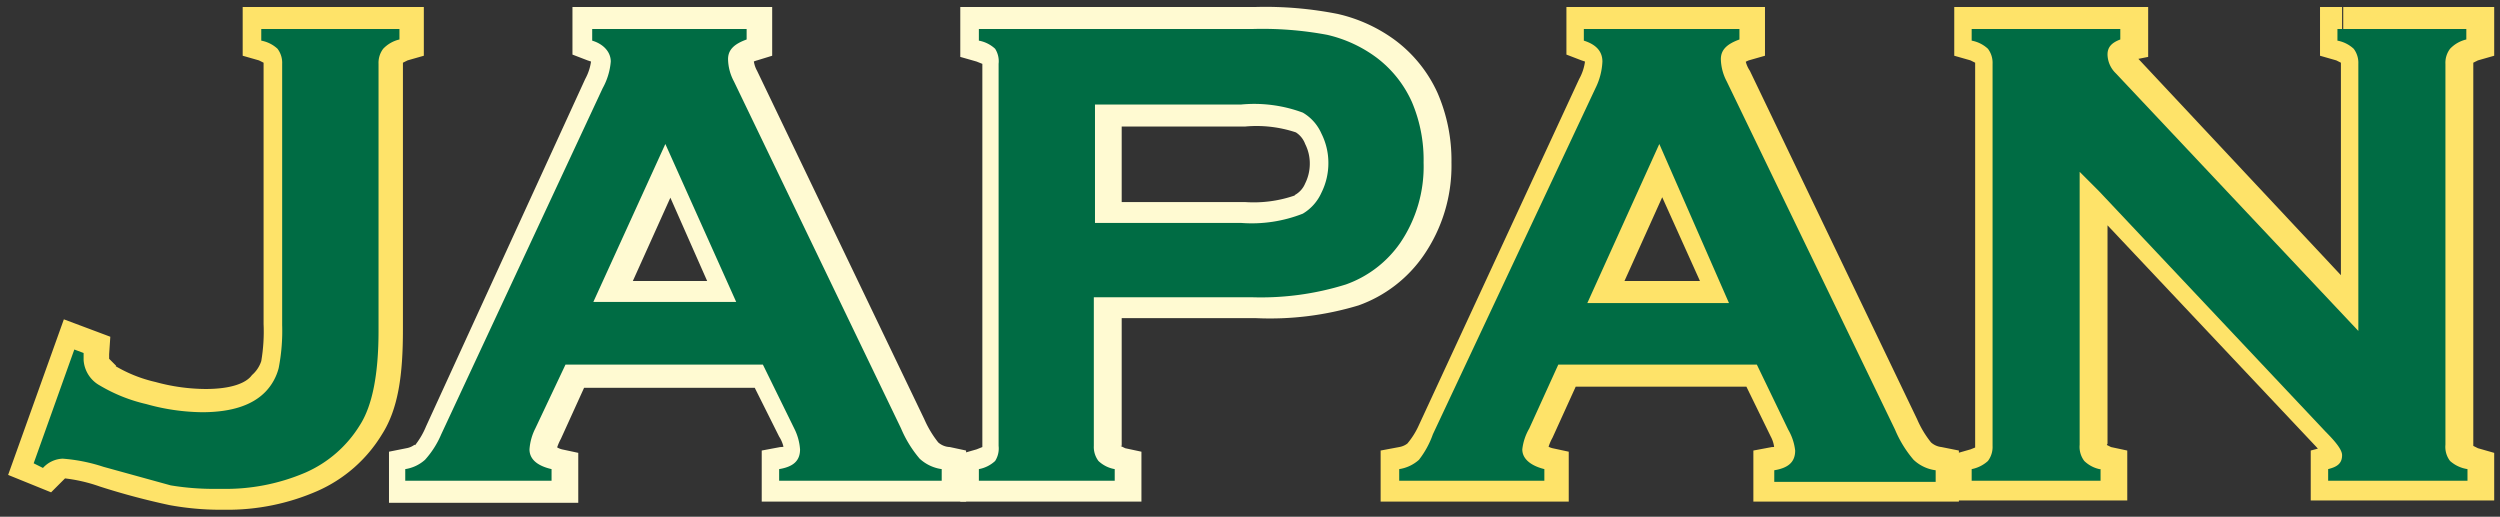 <svg height="44.5" width="215.3" xmlns:xlink="http://www.w3.org/1999/xlink" xmlns="http://www.w3.org/2000/svg"><rect width="100%" height="100%" fill="#333333" stroke="none"/><defs><linearGradient gradientUnits="objectBoundingBox" y2="1.1" y1="1.1" x2=".1" x1=".1" id="a"><stop stop-color="#fccb00" offset="0"></stop><stop stop-color="#fccb00" offset="0"></stop><stop stop-color="#fffad2" offset=".3"></stop><stop stop-color="#f9f0c0" offset=".3"></stop><stop stop-color="#ecd894" offset=".4"></stop><stop stop-color="#d7b14c" offset=".5"></stop><stop stop-color="#c9961a" offset=".6"></stop><stop stop-color="#e8cb73" offset=".8"></stop><stop stop-color="#f2dc8e" offset=".9"></stop><stop stop-color="#fffad2" offset="1"></stop></linearGradient><linearGradient y2=".9" y1=".9" x2="-.7" x1="-.7" id="d" xlink:href="#a"></linearGradient><linearGradient y2=".9" y1=".9" x2="-2.4" x1="-2.4" id="f" xlink:href="#a"></linearGradient><linearGradient y2="1" y1="1" x2="-1.7" x1="-1.7" id="h" xlink:href="#a"></linearGradient><linearGradient y2=".9" y1=".9" x2="-3.4" x1="-3.5" id="j" xlink:href="#a"></linearGradient><linearGradient y2="1" y1="1" x2="0" x1="0" id="l" xlink:href="#a"></linearGradient><linearGradient y2="1" y1="1" x2="-.6" x1="-.7" id="m" xlink:href="#a"></linearGradient><linearGradient y2="1" y1="1" x2="-2.4" x1="-2.4" id="n" xlink:href="#a"></linearGradient><linearGradient y2="1" y1="1" x2="-1.9" x1="-2" id="o" xlink:href="#a"></linearGradient><linearGradient y2="1" y1="1" x2="-3.6" x1="-3.6" id="p" xlink:href="#a"></linearGradient><clipPath id="b"><path d="M19.7 0v1a2.8 2.8 0 0 1 1.4.7 2 2 0 0 1 .4 1.3v22.4a16.7 16.7 0 0 1-.3 3.7 4.6 4.6 0 0 1-1.2 2c-1.1 1.2-3 1.8-5.4 1.8a18.4 18.4 0 0 1-4.8-.7 13.9 13.9 0 0 1-4-1.7 2.7 2.7 0 0 1-1.5-2.1v-.6l-.8-.3L0 37.3l.8.4a2.3 2.3 0 0 1 1.7-.8 14.7 14.7 0 0 1 3.6.7l5.8 1.6a22.5 22.5 0 0 0 3.9.3h.5a17.4 17.4 0 0 0 7.1-1.4 10.4 10.4 0 0 0 4.8-4.1q1.5-2.5 1.5-8.2V3a2 2 0 0 1 .4-1.3 2.8 2.8 0 0 1 1.4-.8V0Z" fill="none"></path></clipPath><clipPath id="c"><path d="m22.4 9.8 6 13.8H16.3ZM16 0v1q1.6.5 1.6 1.8a5.8 5.8 0 0 1-.7 2.3L3 34.9A7.7 7.7 0 0 1 1.7 37 3.3 3.3 0 0 1 0 38v1h12.5v-1c-1.2-.3-1.8-.9-1.8-1.7a4.7 4.7 0 0 1 .5-1.8l2.5-5.5h17.1l2.6 5.5A4.7 4.7 0 0 1 34 36c0 1-.6 1.6-1.8 1.8v1h14v-1a3.4 3.4 0 0 1-2-1 10 10 0 0 1-1.6-2.5l-14.4-30a4.2 4.2 0 0 1-.5-1.8c0-.8.6-1.4 1.7-1.7V0Z" fill="none"></path></clipPath><clipPath id="e"><path d="m22.4 9.8 6 13.8H16.3ZM16 0v1c1 .3 1.6 1 1.6 1.8a5.7 5.7 0 0 1-.7 2.3L3 34.9A7.7 7.7 0 0 1 1.7 37 3.3 3.3 0 0 1 0 38v1h12.5v-1c-1.2-.3-1.8-.9-1.8-1.7a4.6 4.6 0 0 1 .5-1.8l2.5-5.5h17.1l2.6 5.5A4.6 4.6 0 0 1 34 36c0 1-.6 1.6-1.8 1.8v1h14v-1a3.4 3.4 0 0 1-2-1 9.9 9.9 0 0 1-1.6-2.5l-14.4-30a4.3 4.3 0 0 1-.5-1.8c0-.8.6-1.4 1.7-1.7V0Z" fill="none"></path></clipPath><clipPath id="g"><path d="M10 6.4h12.7a12 12 0 0 1 5.3.8A3.9 3.9 0 0 1 29.5 9a5.6 5.6 0 0 1 .6 2.6 5.7 5.7 0 0 1-.6 2.6 4 4 0 0 1-1.5 1.7 12 12 0 0 1-5.3.8H10ZM0 0v1a2.8 2.8 0 0 1 1.4.7A2 2 0 0 1 1.8 3v32.9a2 2 0 0 1-.4 1.3 2.8 2.8 0 0 1-1.4.7v1h11.8v-1a2.7 2.7 0 0 1-1.4-.7 2 2 0 0 1-.4-1.3V23h13.6a24.5 24.5 0 0 0 8.2-1 9.6 9.6 0 0 0 4.7-3.6 11.7 11.7 0 0 0 2-6.9 12.7 12.7 0 0 0-1-5.2 9.8 9.8 0 0 0-3-3.8 11.4 11.4 0 0 0-4.3-2 30.3 30.3 0 0 0-6.6-.5Z" fill="none"></path></clipPath><clipPath id="i"><path d="M31.5 0v1a2.8 2.8 0 0 1 1.4.7 2 2 0 0 1 .4 1.3v23L12.4 3.7a2.3 2.3 0 0 1-.7-1.5c0-.6.4-1 1.2-1.3V0H0v1a2.8 2.8 0 0 1 1.4.7A2 2 0 0 1 1.8 3v32.8a2 2 0 0 1-.4 1.4 2.8 2.8 0 0 1-1.4.7v1h11.1v-1a1.5 1.5 0 0 0-.1 0 2.7 2.7 0 0 1-1.3-.7 2 2 0 0 1-.4-1.4V12.2L11 14l19.5 20.8c1 1 1.4 1.6 1.4 2 0 .6-.4 1-1.2 1.2v1h12v-1a2.9 2.9 0 0 1-1.5-.7 2 2 0 0 1-.4-1.4V3a2 2 0 0 1 .4-1.3 2.9 2.9 0 0 1 1.4-.8V0Z" fill="none"></path></clipPath><clipPath id="k"><path d="M0 0h215.3v44.5H0z" fill="none"></path></clipPath></defs><g><g transform="translate(3.2 2.5)" clip-path="url(#b)"><path transform="rotate(-75.5 19.1 24.7)" d="M0 0h46.1v40.4H0z" fill="url(#a)"></path></g></g><g><g transform="translate(35.3 2.5)" clip-path="url(#c)"><path transform="rotate(-75.5 18.8 24.3)" d="M0 0h49.1v54.4H0z" fill="url(#d)"></path></g></g><g><g transform="translate(120.8 2.5)" clip-path="url(#e)"><path transform="rotate(-75.5 18.8 24.3)" d="M0 0h49.1v54.4H0z" fill="url(#f)"></path></g></g><g><g transform="translate(84.6 2.5)" clip-path="url(#g)"><path transform="rotate(-75.5 18.8 24.3)" d="M0 0h47.2v47H0z" fill="url(#h)"></path></g></g><g><g transform="translate(170.1 2.5)" clip-path="url(#i)"><path transform="rotate(-75.5 18.8 24.3)" d="M0 0h48.3v51H0z" fill="url(#j)"></path></g></g><g><g clip-path="url(#k)"><path transform="translate(.2 .1)" d="M22.7 2.4h1.9v1h-1.9l.5-2a4.6 4.6 0 0 1 2.3 1.4l-1.4 1.3 1.4-1.3a3.8 3.8 0 0 1 .9 2.6v22.4A18.4 18.4 0 0 1 26 32a6.5 6.5 0 0 1-1.6 3c-1.7 1.6-4 2.3-6.8 2.3a20.3 20.3 0 0 1-5.3-.8 15.7 15.7 0 0 1-4.6-1.9 4.6 4.6 0 0 1-2.2-3.7V30l1.9.2-.7 1.8-.8-.3.7-1.8 1.7.6-3.5 9.8-1.8-.6.7-1.7.9.3-.7 1.7-1.4-1.3a4.3 4.3 0 0 1 3-1.3 16 16 0 0 1 4.1.8l5.6 1.5a20.8 20.8 0 0 0 3.6.3h.5a15.6 15.6 0 0 0 6.4-1.3 8.5 8.5 0 0 0 3.9-3.3c.7-1.1 1.3-3.6 1.2-7.2V5.4a3.9 3.9 0 0 1 .9-2.6A4.6 4.6 0 0 1 34 1.5l.5 1.8h-1.9v-1h2v2H22.6V.5h13.7v4.2l-1.4.4-.4.2v23c0 3.9-.4 6.8-1.8 9a12.3 12.3 0 0 1-5.6 4.9 19.3 19.3 0 0 1-7.9 1.6h-.5a24.4 24.4 0 0 1-4.3-.4 62 62 0 0 1-6-1.6 13.7 13.7 0 0 0-3-.7l-.3.3-.9.9-3.7-1.5 4.8-13.4 4 1.5-.1 1.5v.4l.6.6-1.1 1.5 1-1.5a12 12 0 0 0 3.5 1.4 16.6 16.6 0 0 0 4.3.6c2.2 0 3.5-.5 4-1.2a2.7 2.7 0 0 0 .8-1.2l1.8.5-1.8-.5a15.2 15.2 0 0 0 .2-3.2V5.3l-.4-.2-1.4-.4V.5h1.9Z" fill="url(#l)"></path><path transform="translate(7 .1)" d="m50.7 12.2 1.8-.7 7.2 16.4H41.6l9.1-20.3 1.8 3.9-1.8.7 1.8.8-5 11.1h6.4L49 13l1.8-.8 1.8.8Zm-6.4-9.8h2v1h-2l.7-1.9a4 4 0 0 1 2.8 3.7 7.5 7.5 0 0 1-.8 3L33 38.2l-1.6-.8 1.7.8a9.4 9.4 0 0 1-1.7 2.8 5.2 5.2 0 0 1-2.7 1.3l-.4-1.9h2v1h-2v-2H41v2h-2v-1h2l-.5 1.8a3.8 3.8 0 0 1-3.3-3.5 6.4 6.4 0 0 1 .7-2.6l3-6.6h19.6l3.1 6.6a6.3 6.3 0 0 1 .7 2.5 3.7 3.7 0 0 1-3.4 3.7l-.3-1.9h2v1h-2v-2h14v2h-2v-1h2l-.4 1.9a5.3 5.3 0 0 1-2.8-1.5l1.3-1.3-1.3 1.3a11.6 11.6 0 0 1-2-3.1l-14.4-30 1.7-.7-1.7.8a6 6 0 0 1-.7-2.7 3.7 3.7 0 0 1 3-3.5l.5 1.8h-1.9v-1h2v2H44.2V.5h15.3v4.2l-1.3.4a2.3 2.3 0 0 0-.5.2l-.3-.3h.5a.6.6 0 0 1-.2.3l-.3-.3h.5a2.4 2.4 0 0 0 .3 1l14.4 30a9 9 0 0 0 1.2 2 1.6 1.6 0 0 0 1 .4l1.4.3v4.4H58.6v-4.4l1.6-.3c.4 0 .3-.1.4 0l.2.1h-.3v-.2l.3.2h-.3a2.8 2.8 0 0 0-.4-1L58 33.3H43.3l-2 4.4a4.4 4.4 0 0 0-.4 1h-.4l.3-.4a.6.6 0 0 1 .1.4h-.4l.3-.4a1.5 1.5 0 0 0 .6.3l1.4.3v4.3H26.5v-4.4l1.5-.3a1.6 1.6 0 0 0 .7-.3l1.3 1.4-1.3-1.3a6.8 6.8 0 0 0 1-1.7L43.4 6.7a4.4 4.4 0 0 0 .5-1.5l-.3-.1-1.3-.5V.5h2Z" fill="url(#m)"></path><path transform="translate(24.7 .1)" d="m118.5 12.2 1.7-.7 7.3 16.4h-18.1l9.1-20.3 1.7 3.9-1.7.7 1.7.8-5 11.1h6.5l-5-11.1 1.8-.8 1.7.8Zm-6.4-9.8h1.9v1h-2l.7-1.9a4 4 0 0 1 2.9 3.7 7.4 7.4 0 0 1-.9 3L101 38.2l-1.8-.8 1.8.8a9.3 9.3 0 0 1-1.8 2.8 5.2 5.2 0 0 1-2.6 1.3l-.4-1.9h2v1h-2v-2h12.6v2h-2v-1h2l-.5 1.8a3.8 3.8 0 0 1-3.3-3.5 6.3 6.3 0 0 1 .7-2.6l3-6.6h19.6l3 6.6a6.2 6.2 0 0 1 .8 2.5 3.7 3.7 0 0 1-3.4 3.7l-.3-1.9h1.9v1h-1.9v-2h14v2h-2v-1h2l-.4 1.9a5.3 5.3 0 0 1-2.9-1.5l1.4-1.3-1.3 1.3a11.4 11.4 0 0 1-2-3.1l-14.4-30 1.7-.7-1.7.8A6.1 6.1 0 0 1 122 5a3.7 3.7 0 0 1 3-3.5l.5 1.8h-1.9v-1h1.9v2H112V.5h15.3v4.2l-1.4.4a2.8 2.8 0 0 0-.4.2l-.3-.3h.4a.5.5 0 0 1 0 .3l-.4-.3h.4a2.5 2.5 0 0 0 .4 1l14.4 30a8.7 8.7 0 0 0 1.2 2 1.6 1.6 0 0 0 .9.4l1.5.3v4.4h-17.7v-4.4l1.6-.3c.4 0 .3-.1.4 0l.1.1h-.3l.2-.2.1.2h-.3a2.6 2.6 0 0 0-.3-1l-2.1-4.3H111l-2 4.4a4 4 0 0 0-.4 1h-.5l.3-.4a.6.6 0 0 1 .2.4h-.5l.3-.4a1.5 1.5 0 0 0 .6.3l1.4.3v4.3H94.2v-4.4l1.6-.3a1.6 1.6 0 0 0 .7-.3 6.7 6.7 0 0 0 1-1.6l13.8-29.8a4.2 4.2 0 0 0 .5-1.5l-.3-.1-1.3-.5V.5h1.9Z" fill="url(#n)"></path><path transform="translate(17.2 .1)" d="M77.5 8.8v-2H90c2.7.1 4.6.3 6.2 1.1a5.8 5.8 0 0 1 2.3 2.6 7.5 7.5 0 0 1 .8 3.4 7.6 7.6 0 0 1-.8 3.5 5.8 5.8 0 0 1-2.3 2.5c-1.6.8-3.6 1-6.2 1H75.6V7h1.9v1.9h1.9v8.4H90a10.8 10.8 0 0 0 4.4-.6l.9 1.6-1-1.6a2 2 0 0 0 .9-1 3.8 3.8 0 0 0 .4-1.7 3.7 3.7 0 0 0-.4-1.7 2 2 0 0 0-.8-1 10.7 10.7 0 0 0-4.4-.5H77.5v-2Zm-10-6.4h1.8v1h-1.9l.5-2a4.6 4.6 0 0 1 2.4 1.4 3.9 3.9 0 0 1 .8 2.6v32.9a3.8 3.8 0 0 1-.8 2.5 4.6 4.6 0 0 1-2.4 1.3l-.5-1.8h2v1h-2v-2h11.8v2h-1.8v-1h1.8l-.4 1.8a4.5 4.5 0 0 1-2.4-1.3 3.8 3.8 0 0 1-.8-2.5V23.5H91a22.8 22.8 0 0 0 7.5-1 7.6 7.6 0 0 0 3.8-2.8 9.8 9.8 0 0 0 1.7-5.8 10.8 10.8 0 0 0-.9-4.4l1.7-.8-1.7.8a8 8 0 0 0-2.4-3 9.5 9.5 0 0 0-3.6-1.7 28.5 28.5 0 0 0-6-.5H67.3V.5H91a32 32 0 0 1 7 .6 13.3 13.3 0 0 1 5 2.3 11.7 11.7 0 0 1 3.6 4.5 14.6 14.6 0 0 1 1.2 6 13.6 13.6 0 0 1-2.4 8 11.5 11.5 0 0 1-5.6 4.3 26.3 26.3 0 0 1-8.8 1.1H79.4v11h-.1l.4.2 1.4.3v4.3H65.5V39l1.4-.4.5-.2 1.4 1.3-1.4-1.3v-33l-.5-.2-1.4-.4V.5h2Z" fill="url(#o)"></path><path transform="translate(35 .1)" d="M166.7 2.4h1.9v1h-1.9l.5-2a4.6 4.6 0 0 1 2.3 1.4l-1.4 1.3 1.4-1.3a3.8 3.8 0 0 1 .9 2.6v27.8L146.3 7.4a4.2 4.2 0 0 1-1.3-2.8 3.3 3.3 0 0 1 2.6-3.1l.5 1.8h-2v-1h2v2h-12.9v-2h1.9v1h-1.9l.5-1.8a4.6 4.6 0 0 1 2.3 1.3 3.8 3.8 0 0 1 .9 2.6v32.8a4 4 0 0 1-.8 2.6 4.6 4.6 0 0 1-2.4 1.3l-.5-1.8h1.9v1h-1.9v-2h11.1v2h-1.9v-1h2l-.5 1.8.1-.5v.5h-.1l.1-.5v.5h-.4a4.5 4.5 0 0 1-2-1.3h-.1a4 4 0 0 1-.8-2.6V10l4.8 5.1 19.6 20.8c1 1.1 1.7 1.5 1.9 3.3a3.2 3.2 0 0 1-2.7 3l-.4-1.8h2v1h-2v-2h12v2h-2v-1h2l-.6 1.8a4.7 4.7 0 0 1-2.3-1.3 4 4 0 0 1-.8-2.6V5.4a3.8 3.8 0 0 1 .8-2.6 4.6 4.6 0 0 1 2.3-1.3l.5 1.8H176v-1h2v2h-11.2V.5h13v4.2l-1.4.4-.4.2v33l-1.5 1.3 1.5-1.3.4.2 1.4.4V43H164v-4.3l1.5-.4.2.7h-.5c0-.3.3-.7.3-.7l.2.7h-.1l-.4.3V39h.4l-.4.3a8 8 0 0 0-.8-1l-19.6-20.8-1.6-1.7 1.3-1.3h2v23.6l-.1.2-1.5 1.2 1.5-1.3.3.2-.5 1.8.2-2 .4.2 1.4.3v4.3h-14.9V39l1.4-.4.5-.2 1.4 1.3-1.5-1.2V5.3l-.4-.2-1.4-.4V.5H150v4.3l-1.5.3-.1-.5h.4a.6.6 0 0 1-.3.5l-.1-.5h.4l.2.2 17.6 18.8V5.3l-.4-.2-1.4-.4V.5h1.9Z" fill="url(#p)"></path><path d="M22.5 2.5v1a2.8 2.8 0 0 1 1.4.7 2 2 0 0 1 .4 1.3V28a16.7 16.7 0 0 1-.3 3.7 4.6 4.6 0 0 1-1.1 2q-1.7 1.8-5.5 1.8a18.4 18.4 0 0 1-4.8-.7 13.9 13.9 0 0 1-4-1.6 2.7 2.7 0 0 1-1.4-2.2v-.6l-.8-.3-3.5 9.8.8.4a2.4 2.4 0 0 1 1.7-.8 14.7 14.7 0 0 1 3.5.7l5.8 1.6a22.6 22.6 0 0 0 4 .3h.4a17.4 17.4 0 0 0 7.2-1.4 10.4 10.4 0 0 0 4.7-4.1q1.6-2.5 1.6-8.1V5.5a2 2 0 0 1 .4-1.3 2.8 2.8 0 0 1 1.4-.8v-.9Z" fill="#006c44"></path><path d="M57.3 12.4 63.4 26H51.1ZM51 2.5v1c1 .3 1.6 1 1.6 1.8a5.7 5.7 0 0 1-.7 2.3L38 37.4a7.8 7.8 0 0 1-1.4 2.2 3.3 3.3 0 0 1-1.7.8v1h12.6v-1c-1.3-.3-1.9-.9-1.9-1.7a4.7 4.7 0 0 1 .5-1.8l2.6-5.5h17l2.7 5.5a4.7 4.7 0 0 1 .5 1.8c0 1-.6 1.5-1.8 1.7v1h14v-1a3.5 3.5 0 0 1-1.9-.9 10 10 0 0 1-1.6-2.6L63.2 7a4.2 4.2 0 0 1-.5-1.9c0-.8.5-1.3 1.6-1.7v-.9Z" fill="#006c44"></path><path d="m142.9 12.4 6 13.7h-12.2Zm-6.5-9.9v1q1.6.5 1.6 1.8a5.7 5.7 0 0 1-.6 2.3l-14 29.8a7.8 7.8 0 0 1-1.2 2.2 3.3 3.3 0 0 1-1.7.8v1H133v-1c-1.2-.3-1.9-.9-1.9-1.7a4.6 4.6 0 0 1 .6-1.8l2.5-5.5h17.1L154 37a4.6 4.6 0 0 1 .6 1.8c0 1-.6 1.5-1.8 1.7v1h13.9v-1a3.4 3.4 0 0 1-1.9-.9 9.8 9.8 0 0 1-1.6-2.6L148.7 7a4.3 4.3 0 0 1-.5-1.9c0-.8.5-1.3 1.6-1.7v-.9Z" fill="#006c44"></path><path d="M94.3 9h12.6a12 12 0 0 1 5.3.7 3.9 3.9 0 0 1 1.6 1.8 5.6 5.6 0 0 1 .6 2.5 5.7 5.7 0 0 1-.6 2.6 4 4 0 0 1-1.6 1.8 12 12 0 0 1-5.3.8H94.3Zm-10-6.5v1a2.8 2.8 0 0 1 1.4.7 2 2 0 0 1 .3 1.3v32.9a2 2 0 0 1-.3 1.3 2.8 2.8 0 0 1-1.4.7v1H96v-1a2.7 2.7 0 0 1-1.4-.7 2 2 0 0 1-.4-1.3V25.6h13.6a24.5 24.5 0 0 0 8.1-1.1 9.6 9.6 0 0 0 4.7-3.6 11.7 11.7 0 0 0 2-6.9 12.7 12.7 0 0 0-1-5.2 9.8 9.8 0 0 0-3-3.8 11.4 11.4 0 0 0-4.3-2 30.2 30.2 0 0 0-6.5-.5Z" fill="#006c44"></path><path d="M201.3 2.5v1a2.8 2.8 0 0 1 1.4.7 2 2 0 0 1 .4 1.3v23L182.2 6.3a2.3 2.3 0 0 1-.7-1.6c0-.6.3-1 1.1-1.3v-.9h-12.8v1a2.8 2.8 0 0 1 1.4.7 2 2 0 0 1 .4 1.3v32.9a2 2 0 0 1-.4 1.3 2.9 2.9 0 0 1-1.4.7v1h11.1v-1a1.5 1.5 0 0 0-.1 0 2.7 2.7 0 0 1-1.3-.7 2 2 0 0 1-.4-1.4V14.8l1.7 1.7 19.5 20.7c1 1 1.4 1.6 1.4 2 0 .7-.4 1-1.2 1.2v1h12v-1a2.9 2.9 0 0 1-1.5-.7 2 2 0 0 1-.4-1.4V5.5a2 2 0 0 1 .4-1.3 2.8 2.8 0 0 1 1.4-.8v-.9Z" fill="#006c44"></path></g></g></svg>